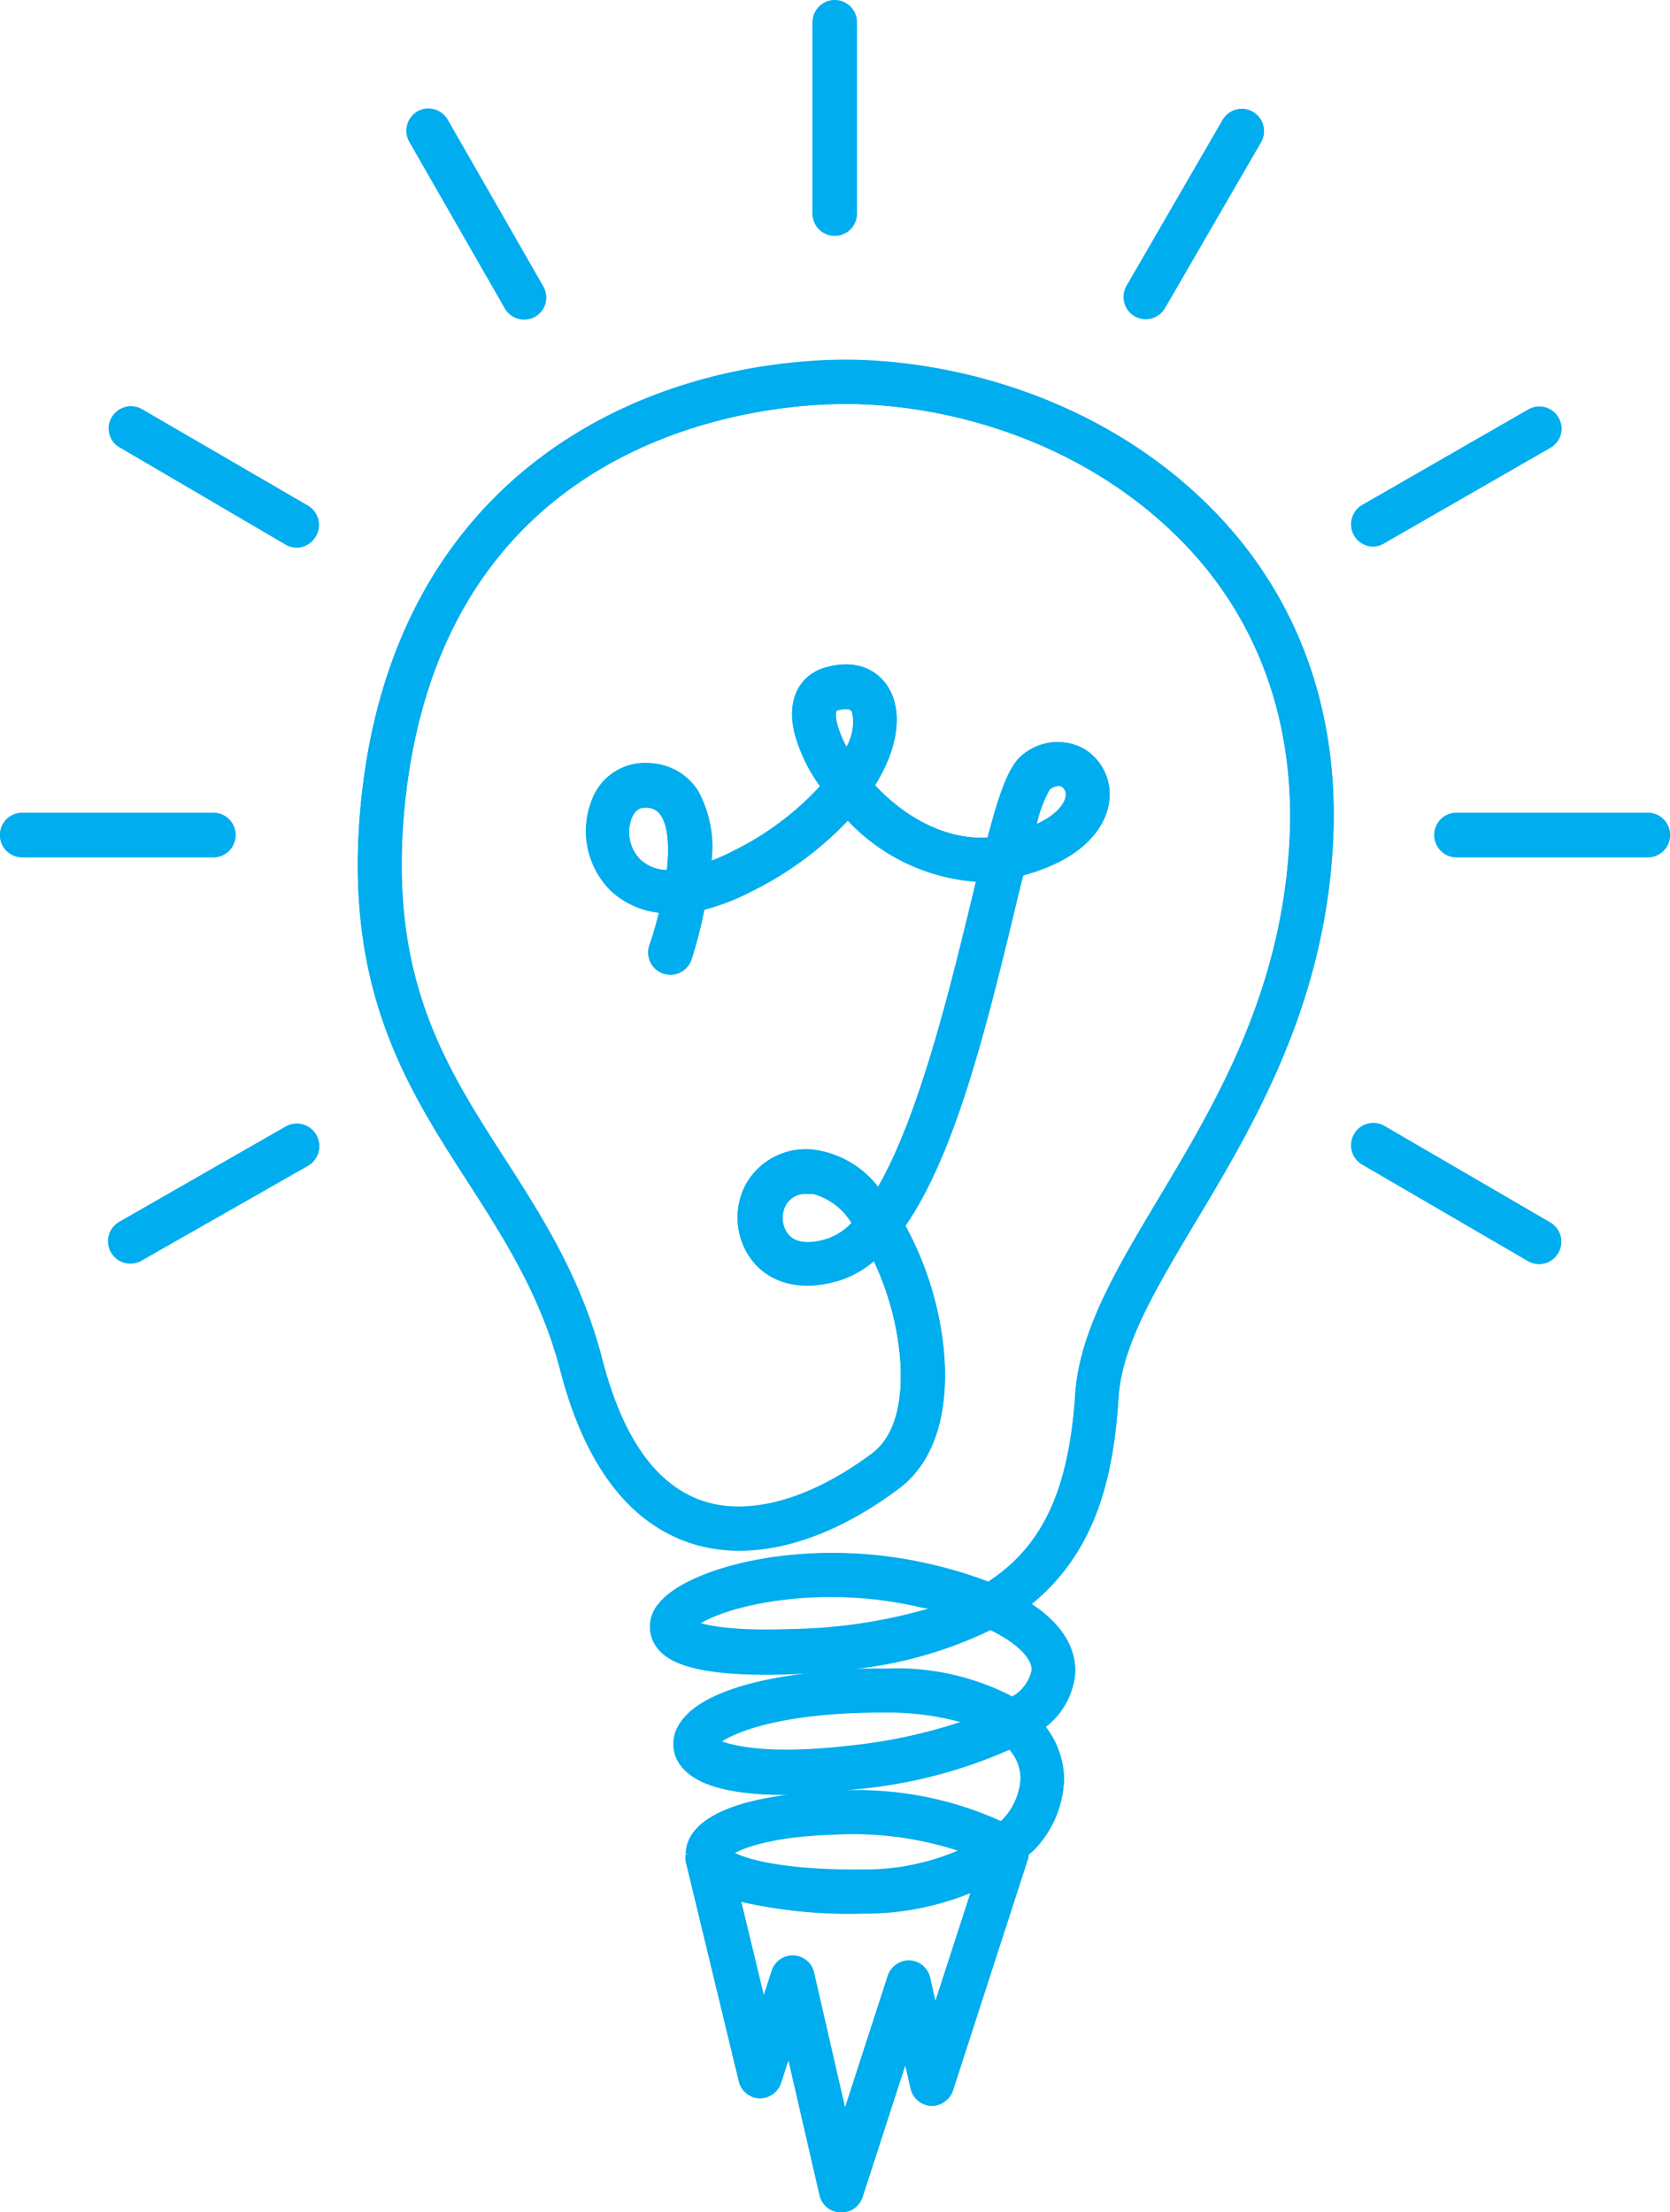 <svg xmlns="http://www.w3.org/2000/svg" viewBox="0 0 128.04 169.62"><g style="isolation:isolate"><g id="Layer_2" data-name="Layer 2"><g id="Layer_1-2" data-name="Layer 1"><g style="mix-blend-mode:multiply"><path d="M93,39.1c-8.76-8.93-20.92-11.79-29.37-11.5-15.72.56-33.41,9.68-35.92,33.6-1.51,14.42,3.41,22.06,8.17,29.44,2.74,4.27,5.59,8.69,7.08,14.44,1.85,7.11,5.14,11.53,9.78,13.16s10.45.18,16.18-4.11c4.14-3.1,4.08-9.69,2.65-14.83A25,25,0,0,0,69.42,94c3.85-5.58,6.22-15.32,8.31-23.93.23-1,.48-2,.72-2.94,5.38-1.47,6.39-4.35,6.57-5.53a4.08,4.08,0,0,0-1.88-4.16,4.19,4.19,0,0,0-4.71.42c-1.07.82-1.79,2.87-2.71,6.36-2.88.2-6.07-1.26-8.63-4,1.57-2.53,2.06-5,1.34-6.86-.62-1.58-2.31-3-5.19-2.16-1.56.44-3.09,2.06-2.29,5.15a12.51,12.51,0,0,0,1.92,3.94,22.63,22.63,0,0,1-6.72,5,13.78,13.78,0,0,1-1.6.71,8.92,8.92,0,0,0-1.06-5.41,4.62,4.62,0,0,0-3.71-2.07,4.34,4.34,0,0,0-4.38,2.77,6.46,6.46,0,0,0,1.45,7A6.38,6.38,0,0,0,50.52,70c-.21.87-.46,1.73-.72,2.47A1.68,1.68,0,0,0,53,73.61,33.18,33.18,0,0,0,54,69.74a17.53,17.53,0,0,0,3.63-1.41A26.1,26.1,0,0,0,65,62.91a15,15,0,0,0,9.83,4.68c-.13.53-.26,1.09-.41,1.69-1.68,6.93-4,16.34-7.1,21.72a7.49,7.49,0,0,0-4.75-2.82,5.26,5.26,0,0,0-5.39,2.64,5.39,5.39,0,0,0,.55,5.9c1.46,1.77,3.88,2.3,6.63,1.45A7.49,7.49,0,0,0,67,96.69a22.86,22.86,0,0,1,1.3,3.51c1.08,3.88,1.35,9.15-1.43,11.24-4.74,3.55-9.5,4.87-13.06,3.63s-6.09-4.88-7.63-10.83C44.57,98,41.58,93.32,38.69,88.82c-4.64-7.21-9-14-7.64-27.27C33.92,34.09,56.8,31.19,63.74,31c7.74-.28,18.85,2.34,26.86,10.49,5.9,6,8.76,14,8.26,23.1-.63,11.58-5.65,20-10.08,27.4-3.24,5.42-6,10.09-6.34,14.9-.48,7.34-2.48,11.66-6.67,14.4a32.34,32.34,0,0,0-4.33-1.32c-9.57-2.28-18.79.23-20.94,3a2.65,2.65,0,0,0-.39,2.93c.66,1.3,2.48,2.76,10.68,2.46l1.48-.08c-5.41.57-9.18,2-10.29,4.11a2.7,2.7,0,0,0,.13,2.87c1.28,1.88,4.72,2.38,8.4,2.36-5,.6-7.88,2.19-7.93,4.52l.39.06-.4,0a.38.38,0,0,0,0,.08,1.57,1.57,0,0,0,0,.42l4.08,16.9a1.67,1.67,0,0,0,1.57,1.28,1.7,1.7,0,0,0,1.66-1.16l.57-1.76,2.39,10.37a1.68,1.68,0,0,0,1.56,1.3h.08a1.71,1.71,0,0,0,1-.29,1.77,1.77,0,0,0,.65-.87l3.28-10.12.41,1.8a1.69,1.69,0,0,0,1.56,1.31,1.72,1.72,0,0,0,1.68-1.16l5.78-17.84a.93.93,0,0,0,0-.23l.43-.37a8.15,8.15,0,0,0,2.31-5.45,6.67,6.67,0,0,0-1.41-4,5.82,5.82,0,0,0,2.26-4.06c.08-1.41-.45-3.45-3.34-5.36,5.23-4.26,6.31-10.39,6.67-15.86.26-4,2.86-8.34,5.87-13.39,4.41-7.36,9.88-16.53,10.56-28.94C102.77,54.67,99.58,45.81,93,39.1ZM64.9,57.26a8.58,8.58,0,0,1-.7-1.71c-.2-.77-.1-1.07,0-1.09a2.35,2.35,0,0,1,.59-.1h.07c.38,0,.44.16.48.26A3.85,3.85,0,0,1,64.9,57.26Zm14.59,5.92a9.5,9.5,0,0,1,1-2.67,1.24,1.24,0,0,1,.62-.26.5.5,0,0,1,.3.07.69.69,0,0,1,.29.75C81.61,61.65,81,62.48,79.49,63.18ZM51.13,66.71a3.07,3.07,0,0,1-2-.77,3,3,0,0,1-.68-3.26c.29-.66.67-.75.94-.76h.15a1.27,1.27,0,0,1,1.12.58C51.18,63.25,51.34,64.73,51.13,66.71ZM65.29,93.77A4.73,4.73,0,0,1,63.41,95h0c-1.4.44-2.49.3-3-.38a2.07,2.07,0,0,1-.18-2.17,1.72,1.72,0,0,1,1.58-.9h.15l.37,0A5,5,0,0,1,65.29,93.77Zm2.76,37.53a20.75,20.75,0,0,1,5.62.74,40.5,40.5,0,0,1-8.5,1.82c-6.29.72-8.91,0-9.84-.33C56.47,132.76,60.16,131.25,68.05,131.3Zm9.34,2.85a3.38,3.38,0,0,1,.86,2.22,4.94,4.94,0,0,1-1.51,3.28,26.72,26.72,0,0,0-11.67-2.37h-.3l.79-.09A37.31,37.31,0,0,0,77.39,134.15ZM66.23,146.72a21.48,21.48,0,0,0,8.18-1.58l-2.69,8.3-.41-1.8a1.69,1.69,0,0,0-1.57-1.31h0a1.72,1.72,0,0,0-1.67,1.16l-3.28,10.12-2.38-10.36a1.67,1.67,0,0,0-1.57-1.3h-.07a1.68,1.68,0,0,0-1.6,1.17L58.56,153l-1.73-7.16A37.52,37.52,0,0,0,66.23,146.72Zm7.24-4.82a18.16,18.16,0,0,1-7.27,1.46c-5.71.06-8.73-.7-9.88-1.28,1-.55,3.37-1.29,7.67-1.42h0A26.12,26.12,0,0,1,73.47,141.9Zm-2.25-18.56a39.83,39.83,0,0,1-10.56,1.58h0c-4.09.15-6.06-.19-7-.47,2.12-1.37,9.17-3.11,17-1.25ZM75.94,125c2.39,1.17,3.21,2.36,3.16,3.1a3.08,3.08,0,0,1-1.49,2,19.09,19.09,0,0,0-9.53-2.15h-.47c-1.08,0-2.13,0-3.13.09A31.84,31.84,0,0,0,75.94,125Z" fill="#00adee"/><path d="M64,18.06a1.7,1.7,0,0,1-1.7-1.7V1.7a1.7,1.7,0,0,1,3.4,0V16.36A1.7,1.7,0,0,1,64,18.06Z" fill="#00adee"/><path d="M87.84,24.45a1.72,1.72,0,0,1-.85-.23,1.7,1.7,0,0,1-.61-2.32L93.74,9.19a1.71,1.71,0,0,1,1.47-.85,1.7,1.7,0,0,1,1.47,2.55L89.32,23.6A1.73,1.73,0,0,1,87.84,24.45Z" fill="#00adee"/><path d="M105.29,41.89a1.7,1.7,0,0,1-.85-3.17l12.73-7.32a1.69,1.69,0,0,1,2.32.62,1.66,1.66,0,0,1,.17,1.29,1.71,1.71,0,0,1-.79,1l-12.73,7.32A1.69,1.69,0,0,1,105.29,41.89Z" fill="#00adee"/><path d="M111.67,65.72a1.7,1.7,0,1,1,0-3.4h14.67a1.7,1.7,0,0,1,0,3.4Z" fill="#00adee"/><path d="M118,96.91a1.72,1.72,0,0,1-.85-.23l-12.71-7.4a1.7,1.7,0,0,1-.62-2.32,1.7,1.7,0,0,1,2.33-.62l12.71,7.4a1.7,1.7,0,0,1,.61,2.32A1.68,1.68,0,0,1,118,96.91Z" fill="#00adee"/><path d="M10,96.87a1.7,1.7,0,0,1-.85-3.18l12.76-7.31a1.7,1.7,0,0,1,1.69,3L10.86,96.64A1.69,1.69,0,0,1,10,96.87Z" fill="#00adee"/><path d="M1.7,65.72a1.7,1.7,0,0,1,0-3.4H16.36a1.7,1.7,0,0,1,0,3.4Z" fill="#00adee"/><path d="M22.75,41.92a1.69,1.69,0,0,1-.85-.23L9.19,34.29a1.61,1.61,0,0,1-.79-1A1.66,1.66,0,0,1,8.57,32a1.71,1.71,0,0,1,2.33-.61l12.71,7.39a1.71,1.71,0,0,1,.61,2.33A1.69,1.69,0,0,1,22.75,41.92Z" fill="#00adee"/><path d="M40.18,24.48a1.7,1.7,0,0,1-1.47-.85L31.39,10.86A1.71,1.71,0,0,1,32,8.54a1.71,1.71,0,0,1,2.32.63l7.32,12.77a1.7,1.7,0,0,1,.16,1.29,1.73,1.73,0,0,1-.79,1A1.79,1.79,0,0,1,40.18,24.48Z" fill="#00adee"/></g><path d="M93,39.13c-8.76-8.93-20.92-11.79-29.37-11.5-15.72.56-33.41,9.68-35.92,33.6-1.51,14.42,3.41,22.06,8.17,29.44,2.74,4.27,5.59,8.69,7.08,14.44,1.85,7.11,5.14,11.53,9.78,13.16s10.45.18,16.18-4.11c4.14-3.1,4.08-9.69,2.65-14.83A25,25,0,0,0,69.42,94c3.85-5.58,6.22-15.32,8.31-23.93.23-1,.48-2,.72-2.94,5.38-1.47,6.39-4.35,6.57-5.53a4.08,4.08,0,0,0-1.88-4.16,4.19,4.19,0,0,0-4.71.42c-1.07.82-1.79,2.87-2.71,6.36-2.88.2-6.07-1.26-8.63-4,1.57-2.53,2.06-5,1.34-6.86-.62-1.58-2.31-3-5.19-2.16-1.56.44-3.09,2.06-2.29,5.15a12.51,12.51,0,0,0,1.92,3.94,22.63,22.63,0,0,1-6.72,5,13.78,13.78,0,0,1-1.6.71,8.92,8.92,0,0,0-1.06-5.41,4.62,4.62,0,0,0-3.71-2.07,4.34,4.34,0,0,0-4.38,2.77,6.46,6.46,0,0,0,1.45,7.05,6.38,6.38,0,0,0,3.67,1.64c-.21.87-.46,1.73-.72,2.47A1.68,1.68,0,0,0,53,73.64,33.18,33.18,0,0,0,54,69.77a17.53,17.53,0,0,0,3.63-1.41A26.1,26.1,0,0,0,65,62.94a15,15,0,0,0,9.83,4.68c-.13.53-.26,1.09-.41,1.69-1.68,6.93-4,16.34-7.1,21.72a7.49,7.49,0,0,0-4.75-2.82,5.26,5.26,0,0,0-5.39,2.64,5.39,5.39,0,0,0,.55,5.9c1.46,1.77,3.88,2.3,6.63,1.45A7.49,7.49,0,0,0,67,96.72a22.86,22.86,0,0,1,1.3,3.51c1.08,3.88,1.35,9.15-1.43,11.24-4.74,3.55-9.5,4.87-13.06,3.63s-6.09-4.88-7.63-10.83C44.57,98,41.58,93.35,38.69,88.85c-4.64-7.21-9-14-7.64-27.27C33.92,34.12,56.8,31.22,63.74,31c7.74-.28,18.85,2.34,26.86,10.49,5.9,6,8.76,14,8.26,23.1-.63,11.58-5.65,20-10.08,27.4-3.24,5.42-6,10.09-6.34,14.9-.48,7.34-2.48,11.66-6.67,14.4A32.34,32.34,0,0,0,71.44,120c-9.57-2.28-18.79.23-20.94,3a2.65,2.65,0,0,0-.39,2.93c.66,1.3,2.48,2.76,10.68,2.46l1.48-.08c-5.41.57-9.18,2-10.29,4.11a2.7,2.7,0,0,0,.13,2.87c1.28,1.88,4.72,2.38,8.4,2.36-5,.6-7.88,2.19-7.93,4.52l.39.06-.4,0a.38.38,0,0,0,0,.08,1.57,1.57,0,0,0,0,.42l4.08,16.9a1.67,1.67,0,0,0,1.57,1.28,1.7,1.7,0,0,0,1.66-1.16l.57-1.76,2.39,10.37a1.68,1.68,0,0,0,1.56,1.3h.08a1.71,1.71,0,0,0,1-.29,1.77,1.77,0,0,0,.65-.87l3.28-10.12.41,1.8a1.69,1.69,0,0,0,1.56,1.31,1.72,1.72,0,0,0,1.68-1.16l5.78-17.85a.78.78,0,0,0,0-.22l.43-.38a8.11,8.11,0,0,0,2.31-5.44,6.67,6.67,0,0,0-1.41-4,5.82,5.82,0,0,0,2.26-4.06c.08-1.41-.45-3.45-3.34-5.36,5.23-4.26,6.31-10.39,6.67-15.86.26-4,2.86-8.34,5.87-13.39,4.41-7.36,9.88-16.53,10.56-28.94C102.77,54.7,99.58,45.84,93,39.13ZM64.9,57.29a8.58,8.58,0,0,1-.7-1.71c-.2-.77-.1-1.07,0-1.09a2.35,2.35,0,0,1,.59-.1h.07c.38,0,.44.16.48.26A3.85,3.85,0,0,1,64.9,57.29Zm14.59,5.92a9.5,9.5,0,0,1,1-2.67,1.24,1.24,0,0,1,.62-.26.5.5,0,0,1,.3.07.69.69,0,0,1,.29.75C81.61,61.68,81,62.51,79.49,63.21ZM51.13,66.74a3.07,3.07,0,0,1-2-.77,3,3,0,0,1-.68-3.26c.29-.66.67-.75.94-.76h.15a1.27,1.27,0,0,1,1.12.58C51.18,63.28,51.34,64.76,51.13,66.74ZM65.29,93.8A4.73,4.73,0,0,1,63.41,95h0c-1.4.44-2.49.3-3-.38a2.07,2.07,0,0,1-.18-2.17,1.72,1.72,0,0,1,1.58-.9h.15l.37,0A5,5,0,0,1,65.29,93.8Zm2.76,37.53a20.75,20.75,0,0,1,5.62.74,40.5,40.5,0,0,1-8.5,1.82c-6.29.72-8.91.05-9.84-.33C56.47,132.79,60.16,131.28,68.05,131.33Zm9.34,2.85a3.38,3.38,0,0,1,.86,2.22,4.94,4.94,0,0,1-1.51,3.28,26.72,26.72,0,0,0-11.67-2.37h-.3l.79-.09A37.31,37.31,0,0,0,77.39,134.18ZM66.23,146.75a21.48,21.48,0,0,0,8.18-1.58l-2.69,8.3-.41-1.8a1.69,1.69,0,0,0-1.57-1.31h0a1.72,1.72,0,0,0-1.67,1.16l-3.28,10.12-2.38-10.36a1.67,1.67,0,0,0-1.57-1.3h-.07a1.68,1.68,0,0,0-1.6,1.17L58.56,153l-1.73-7.16A37.52,37.52,0,0,0,66.23,146.75Zm7.24-4.82a18.16,18.16,0,0,1-7.27,1.46c-5.71.06-8.73-.7-9.88-1.28,1-.55,3.37-1.29,7.67-1.42h0A26.12,26.12,0,0,1,73.47,141.93Zm-2.25-18.56A39.83,39.83,0,0,1,60.66,125h0c-4.09.15-6.06-.19-7-.47,2.12-1.37,9.17-3.11,17-1.25ZM75.94,125c2.39,1.17,3.21,2.36,3.16,3.1a3.12,3.12,0,0,1-1.49,2A19.09,19.09,0,0,0,68.08,128h-.47c-1.08,0-2.13,0-3.13.09A31.84,31.84,0,0,0,75.94,125Z" fill="#00adee"/><path d="M64,18.09a1.7,1.7,0,0,1-1.7-1.7V1.73a1.7,1.7,0,0,1,3.4,0V16.39A1.7,1.7,0,0,1,64,18.09Z" fill="#00adee"/><path d="M87.84,24.48a1.72,1.72,0,0,1-.85-.23,1.7,1.7,0,0,1-.61-2.32L93.74,9.22a1.71,1.71,0,0,1,1.47-.85,1.7,1.7,0,0,1,1.47,2.55L89.32,23.63A1.73,1.73,0,0,1,87.84,24.48Z" fill="#00adee"/><path d="M105.29,41.92a1.7,1.7,0,0,1-.85-3.17l12.73-7.33a1.79,1.79,0,0,1,.85-.22,1.69,1.69,0,0,1,1.47.85,1.66,1.66,0,0,1,.17,1.29,1.71,1.71,0,0,1-.79,1l-12.73,7.32A1.69,1.69,0,0,1,105.29,41.92Z" fill="#00adee"/><path d="M111.67,65.75a1.7,1.7,0,1,1,0-3.4h14.67a1.7,1.7,0,0,1,0,3.4Z" fill="#00adee"/><path d="M118,96.94a1.72,1.72,0,0,1-.85-.23l-12.71-7.4a1.7,1.7,0,0,1-.62-2.32,1.7,1.7,0,0,1,2.33-.62l12.71,7.4a1.7,1.7,0,0,1,.61,2.32A1.68,1.68,0,0,1,118,96.94Z" fill="#00adee"/><path d="M10,96.9a1.7,1.7,0,0,1-.85-3.18l12.76-7.31a1.7,1.7,0,0,1,1.69,3L10.86,96.67A1.69,1.69,0,0,1,10,96.9Z" fill="#00adee"/><path d="M1.7,65.75a1.7,1.7,0,0,1,0-3.4H16.36a1.7,1.7,0,0,1,0,3.4Z" fill="#00adee"/><path d="M22.75,42a1.69,1.69,0,0,1-.85-.23L9.19,34.32a1.61,1.61,0,0,1-.79-1A1.66,1.66,0,0,1,8.57,32a1.71,1.71,0,0,1,2.33-.61l12.71,7.39a1.71,1.71,0,0,1,.61,2.33A1.69,1.69,0,0,1,22.75,42Z" fill="#00adee"/><path d="M40.18,24.51a1.7,1.7,0,0,1-1.47-.85L31.39,10.89A1.71,1.71,0,0,1,32,8.57a1.71,1.71,0,0,1,2.32.63L41.66,22a1.7,1.7,0,0,1,.16,1.29,1.73,1.73,0,0,1-.79,1A1.79,1.79,0,0,1,40.18,24.51Z" fill="#00adee"/></g></g></g></svg>